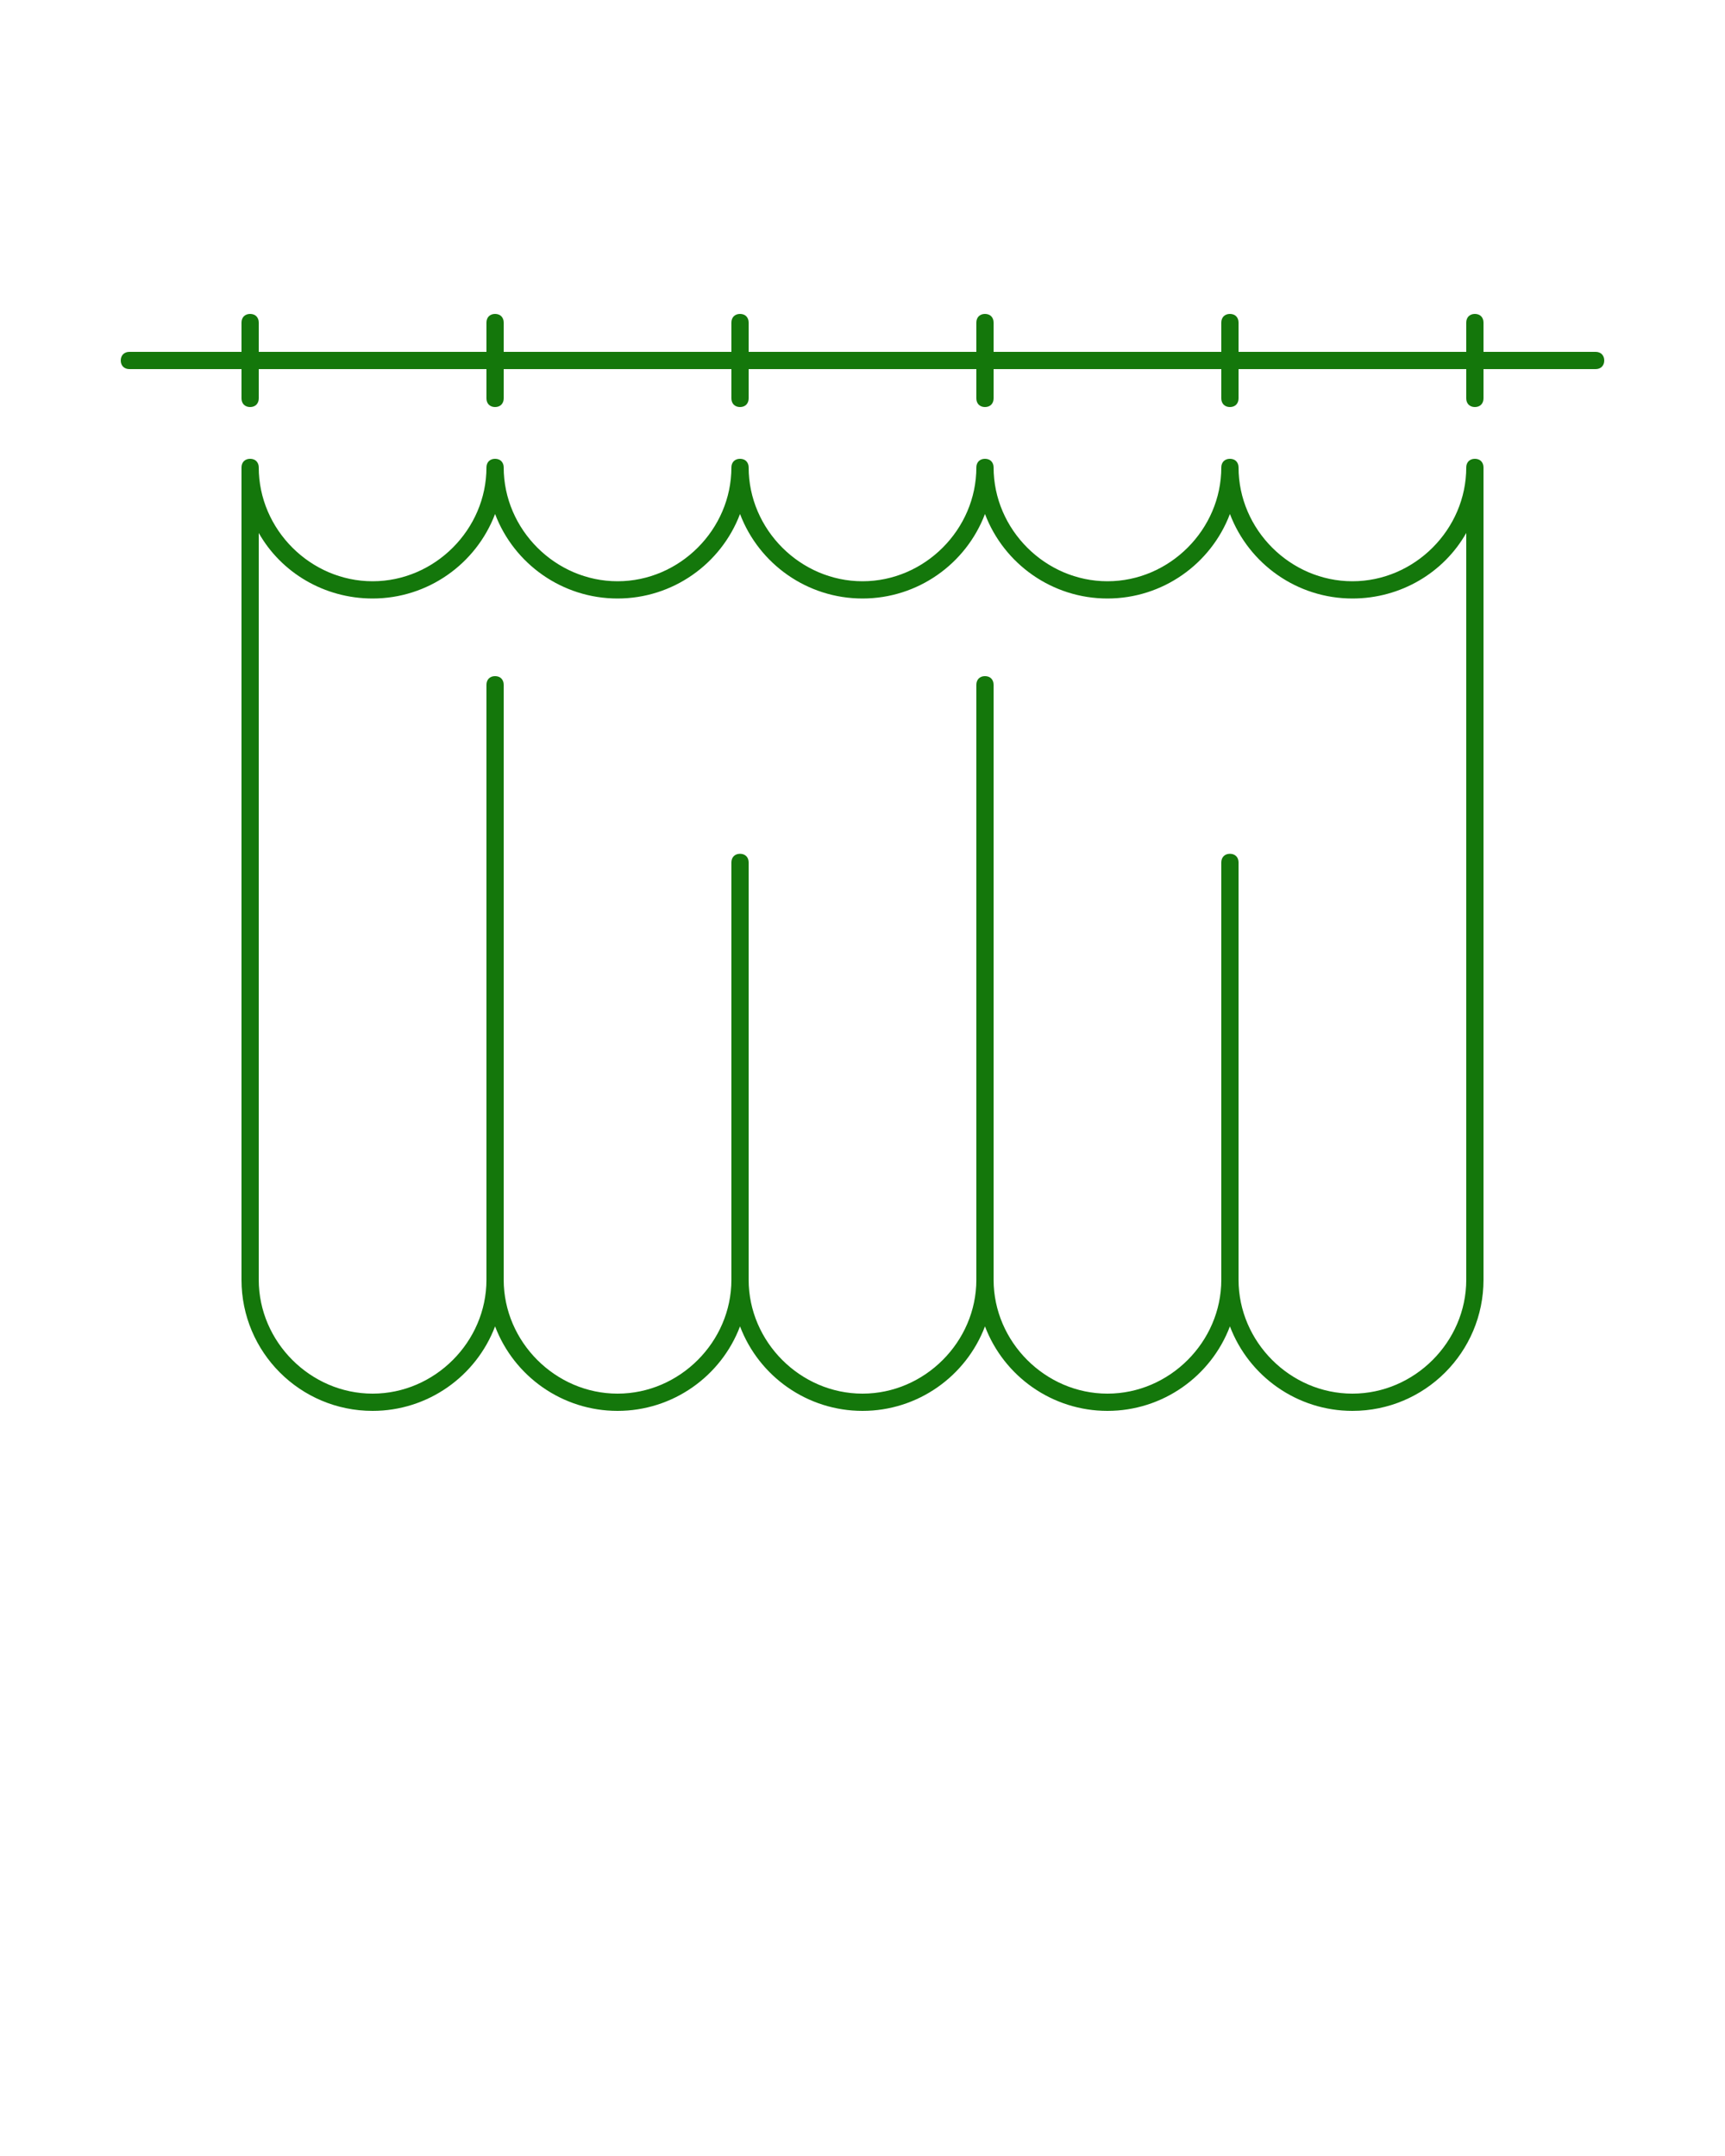 <svg xmlns="http://www.w3.org/2000/svg" xmlns:xlink="http://www.w3.org/1999/xlink" version="1.1" x="0px" y="0px" viewBox="0 0 100 125" style="enable-background:new 0 0 100 100;" xml:space="preserve" fill="#14770b"><g><path d="M85.5,26.6c-0.3,0-0.5,0.2-0.5,0.5c0,3.6-3,6.6-6.6,6.6s-6.6-3-6.6-6.6c0-0.3-0.2-0.5-0.5-0.5s-0.5,0.2-0.5,0.5   c0,3.6-3,6.6-6.6,6.6s-6.6-3-6.6-6.6c0-0.3-0.2-0.5-0.5-0.5s-0.5,0.2-0.5,0.5c0,3.6-3,6.6-6.6,6.6s-6.6-3-6.6-6.6   c0-0.3-0.2-0.5-0.5-0.5s-0.5,0.2-0.5,0.5c0,3.6-3,6.6-6.6,6.6s-6.6-3-6.6-6.6c0-0.3-0.2-0.5-0.5-0.5s-0.5,0.2-0.5,0.5   c0,3.6-3,6.6-6.6,6.6s-6.6-3-6.6-6.6c0-0.3-0.2-0.5-0.5-0.5S14,26.8,14,27.1v47.1c0,4.2,3.4,7.6,7.6,7.6c3.2,0,6-2,7.1-4.9   c1.1,2.9,3.9,4.9,7.1,4.9s6-2,7.1-4.9c1.1,2.9,3.9,4.9,7.1,4.9s6-2,7.1-4.9c1.1,2.9,3.9,4.9,7.1,4.9s6-2,7.1-4.9   c1.1,2.9,3.9,4.9,7.1,4.9c4.2,0,7.6-3.4,7.6-7.6V27.1C86,26.8,85.8,26.6,85.5,26.6z M85,74.2c0,3.6-3,6.6-6.6,6.6s-6.6-3-6.6-6.6   V50c0-0.3-0.2-0.5-0.5-0.5s-0.5,0.2-0.5,0.5v24.2c0,3.6-3,6.6-6.6,6.6s-6.6-3-6.6-6.6V39.7c0-0.3-0.2-0.5-0.5-0.5s-0.5,0.2-0.5,0.5   v34.5c0,3.6-3,6.6-6.6,6.6s-6.6-3-6.6-6.6V50c0-0.3-0.2-0.5-0.5-0.5s-0.5,0.2-0.5,0.5v24.2c0,3.6-3,6.6-6.6,6.6s-6.6-3-6.6-6.6   V39.7c0-0.3-0.2-0.5-0.5-0.5s-0.5,0.2-0.5,0.5v34.5c0,3.6-3,6.6-6.6,6.6s-6.6-3-6.6-6.6V30.9c1.3,2.3,3.8,3.8,6.6,3.8   c3.2,0,6-2,7.1-4.9c1.1,2.9,3.9,4.9,7.1,4.9s6-2,7.1-4.9c1.1,2.9,3.9,4.9,7.1,4.9s6-2,7.1-4.9c1.1,2.9,3.9,4.9,7.1,4.9s6-2,7.1-4.9   c1.1,2.9,3.9,4.9,7.1,4.9c2.8,0,5.3-1.5,6.6-3.8V74.2z"/><path d="M92.5,20.4H86v-1.7c0-0.3-0.2-0.5-0.5-0.5S85,18.4,85,18.7v1.7H71.8v-1.7c0-0.3-0.2-0.5-0.5-0.5s-0.5,0.2-0.5,0.5v1.7H57.6   v-1.7c0-0.3-0.2-0.5-0.5-0.5s-0.5,0.2-0.5,0.5v1.7H43.4v-1.7c0-0.3-0.2-0.5-0.5-0.5s-0.5,0.2-0.5,0.5v1.7H29.2v-1.7   c0-0.3-0.2-0.5-0.5-0.5s-0.5,0.2-0.5,0.5v1.7H15v-1.7c0-0.3-0.2-0.5-0.5-0.5S14,18.4,14,18.7v1.7H7.5c-0.3,0-0.5,0.2-0.5,0.5   s0.2,0.5,0.5,0.5H14v1.7c0,0.3,0.2,0.5,0.5,0.5s0.5-0.2,0.5-0.5v-1.7h13.2v1.7c0,0.3,0.2,0.5,0.5,0.5s0.5-0.2,0.5-0.5v-1.7h13.2   v1.7c0,0.3,0.2,0.5,0.5,0.5s0.5-0.2,0.5-0.5v-1.7h13.2v1.7c0,0.3,0.2,0.5,0.5,0.5s0.5-0.2,0.5-0.5v-1.7h13.2v1.7   c0,0.3,0.2,0.5,0.5,0.5s0.5-0.2,0.5-0.5v-1.7H85v1.7c0,0.3,0.2,0.5,0.5,0.5s0.5-0.2,0.5-0.5v-1.7h6.5c0.3,0,0.5-0.2,0.5-0.5   S92.8,20.4,92.5,20.4z"/></g></svg>